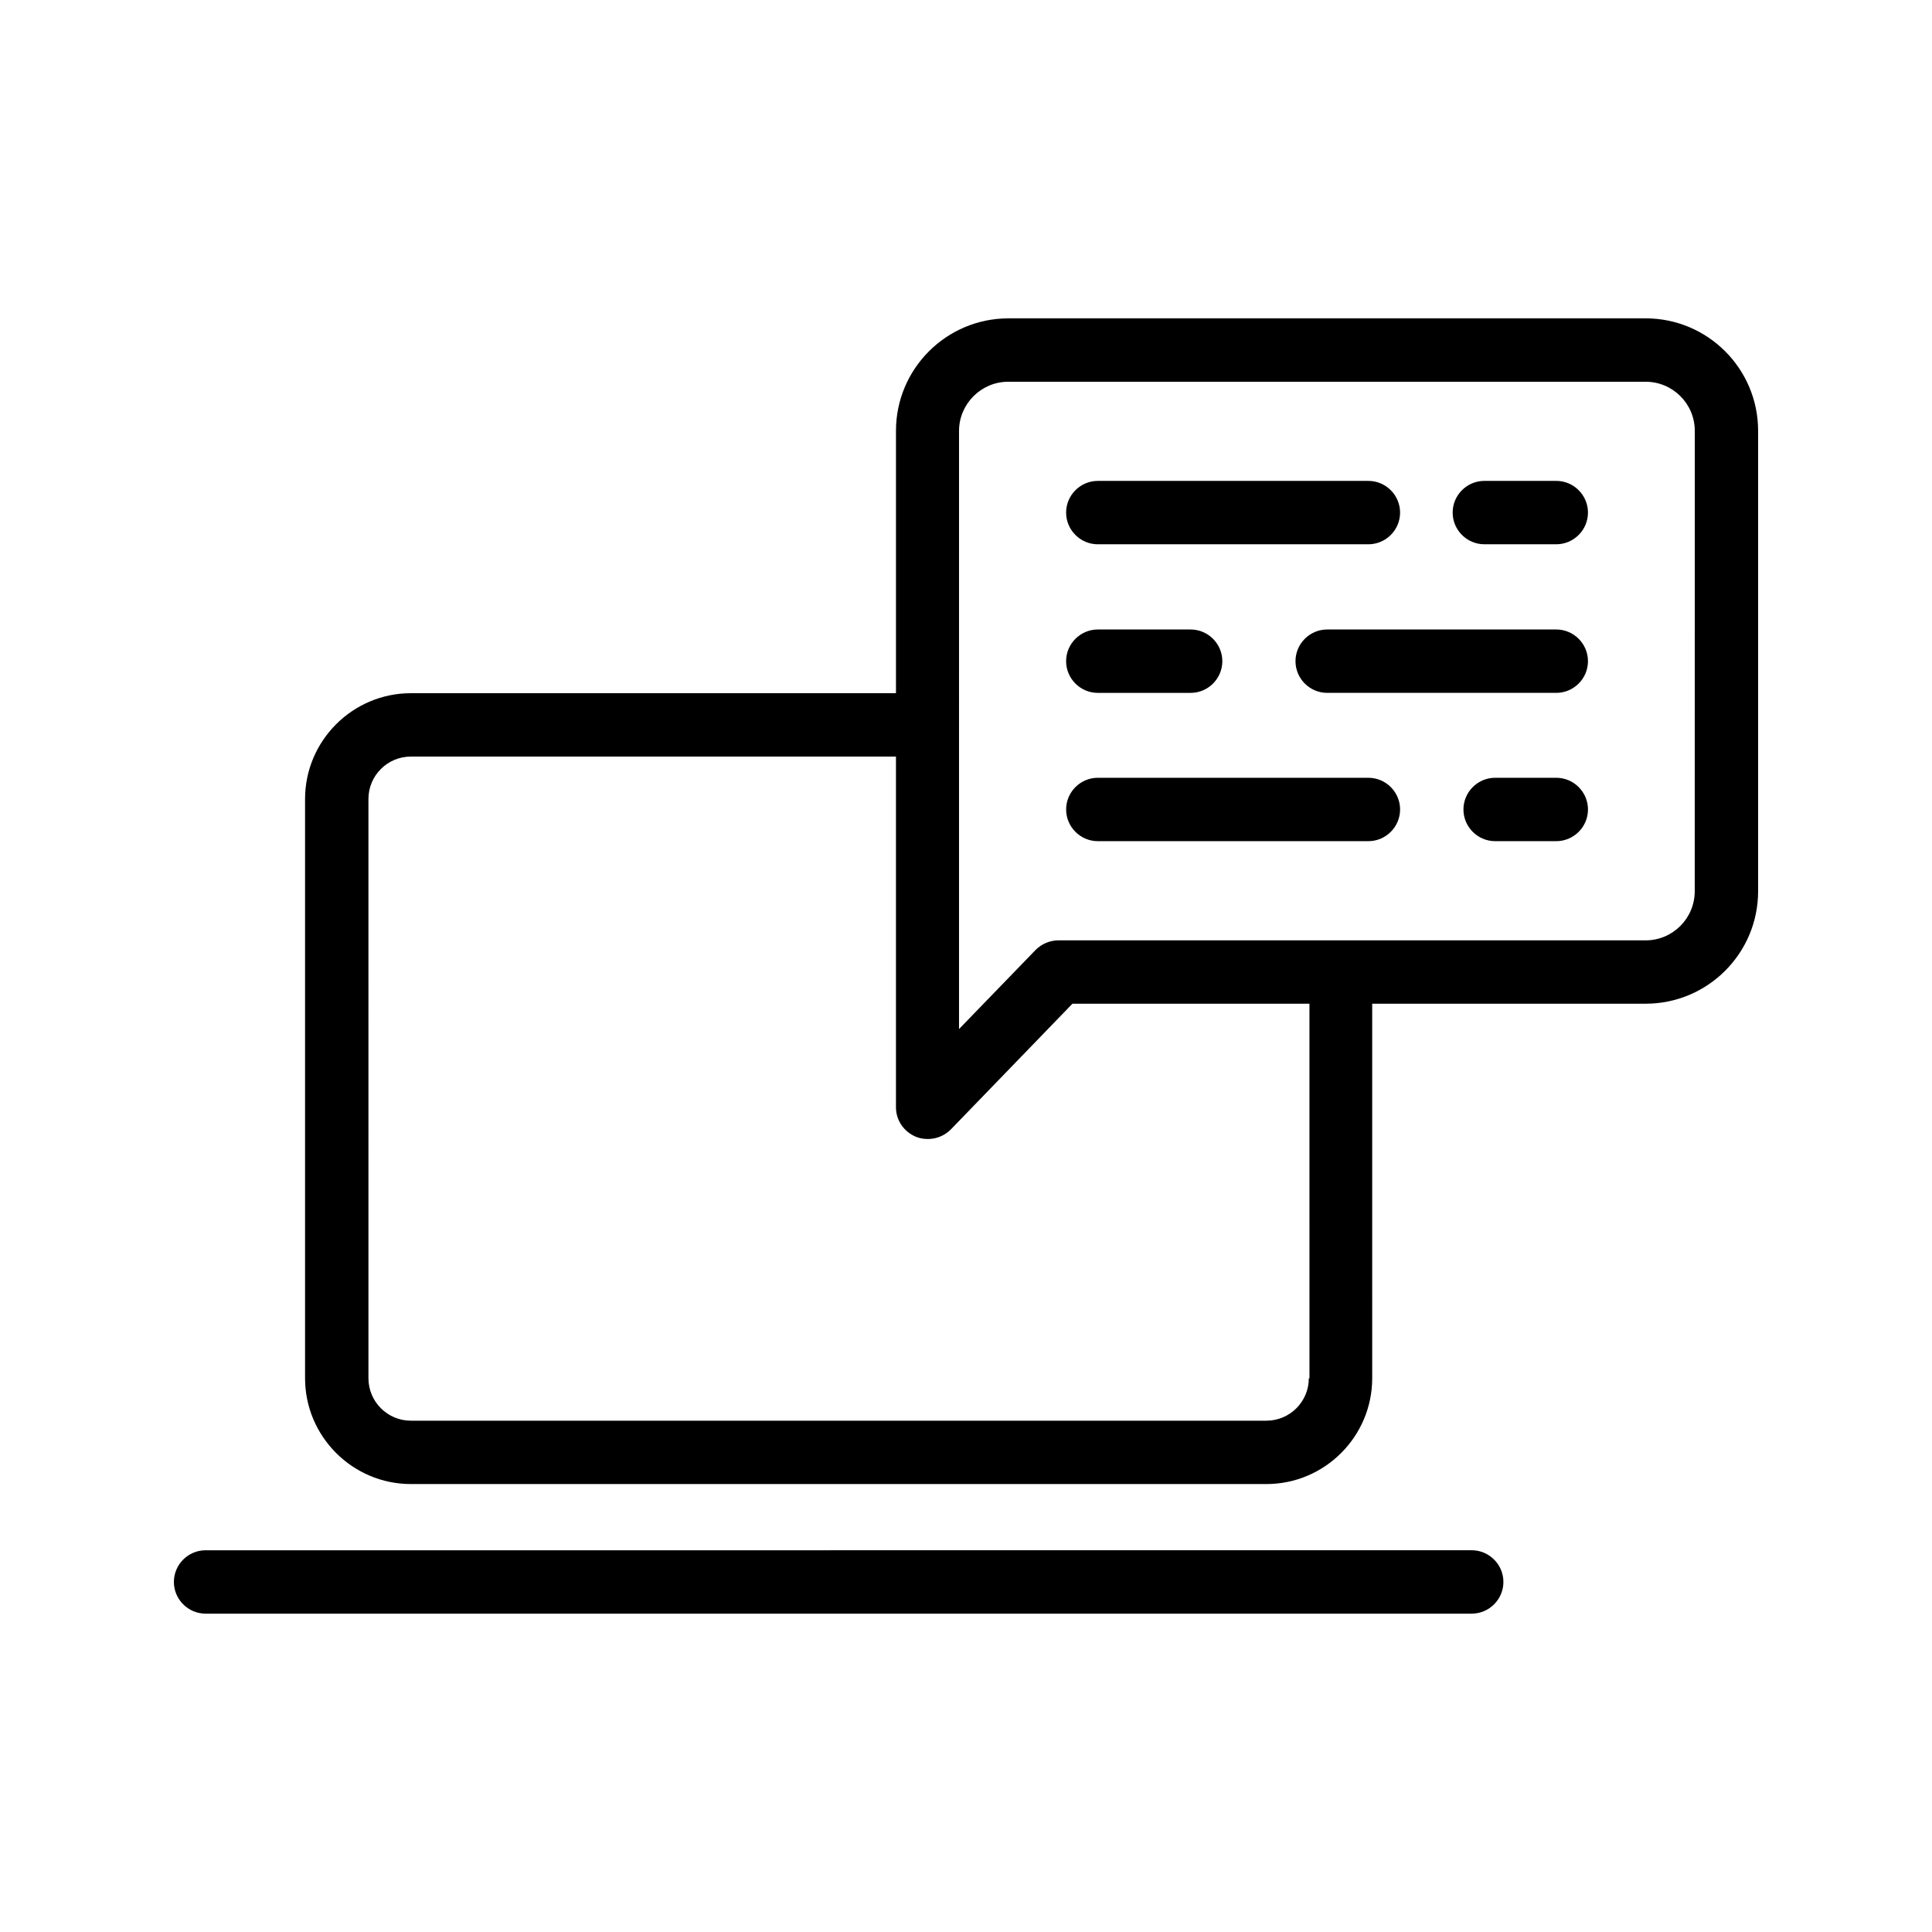 <?xml version="1.0" encoding="UTF-8"?>
<!-- Uploaded to: SVG Find, www.svgrepo.com, Generator: SVG Find Mixer Tools -->
<svg fill="#000000" width="800px" height="800px" version="1.1" viewBox="144 144 512 512" xmlns="http://www.w3.org/2000/svg">
 <g>
  <path d="m198.48 571.63h335.54c4.617 0 8.398-3.777 8.398-8.398 0-4.617-3.777-8.398-8.398-8.398l-335.54 0.004c-4.617 0-8.398 3.777-8.398 8.398 0 4.617 3.777 8.395 8.398 8.395z"/>
  <path d="m580.11 228.37h-168.86c-16.457 0-29.809 13.352-29.809 29.809v69.527h-128.55c-15.449 0-28.047 12.594-28.047 28.047v153.49c0 15.449 12.594 28.047 28.047 28.047h226.71c15.449 0 28.047-12.594 28.047-28.047l-0.004-99.25h72.465c16.457 0 29.809-13.352 29.809-29.809v-122.01c0-16.457-13.352-29.809-29.809-29.809zm-89.258 280.88c0 6.215-5.039 11.25-11.25 11.25h-226.71c-6.215 0-11.25-5.039-11.25-11.25l-0.004-153.5c0-6.215 5.039-11.25 11.25-11.25h128.55v92.953c0 3.441 2.098 6.465 5.289 7.809 1.008 0.418 2.098 0.586 3.191 0.586 2.266 0 4.449-0.922 6.047-2.519l32.242-33.336h62.809l0.004 99.254zm102.27-129.06c0 7.137-5.793 13.016-13.016 13.016l-155.59-0.004c-2.266 0-4.449 0.922-6.047 2.519l-20.32 20.992 0.004-158.53c0-7.137 5.879-13.016 13.016-13.016h168.95c7.137 0 13.016 5.793 13.016 13.016z"/>
  <path d="m556.43 271.44h-19.062c-4.617 0-8.398 3.777-8.398 8.398 0 4.617 3.777 8.398 8.398 8.398h19.062c4.617 0 8.398-3.777 8.398-8.398 0-4.617-3.777-8.398-8.398-8.398z"/>
  <path d="m434.93 288.24h71.707c4.617 0 8.398-3.777 8.398-8.398 0-4.617-3.777-8.398-8.398-8.398h-71.707c-4.617 0-8.398 3.777-8.398 8.398 0 4.617 3.781 8.398 8.398 8.398z"/>
  <path d="m556.43 310.82h-60.711c-4.617 0-8.398 3.777-8.398 8.398 0 4.617 3.777 8.398 8.398 8.398h60.711c4.617 0 8.398-3.777 8.398-8.398s-3.777-8.398-8.398-8.398z"/>
  <path d="m434.93 327.62h24.602c4.617 0 8.398-3.777 8.398-8.398 0-4.617-3.777-8.398-8.398-8.398h-24.602c-4.617 0-8.398 3.777-8.398 8.398s3.781 8.398 8.398 8.398z"/>
  <path d="m556.43 350.12h-16.203c-4.617 0-8.398 3.777-8.398 8.398 0 4.617 3.777 8.398 8.398 8.398h16.207c4.617 0 8.398-3.777 8.398-8.398-0.004-4.621-3.781-8.398-8.402-8.398z"/>
  <path d="m506.64 350.12h-71.707c-4.617 0-8.398 3.777-8.398 8.398 0 4.617 3.777 8.398 8.398 8.398h71.707c4.617 0 8.398-3.777 8.398-8.398 0-4.621-3.777-8.398-8.398-8.398z"/>
 </g>
</svg>